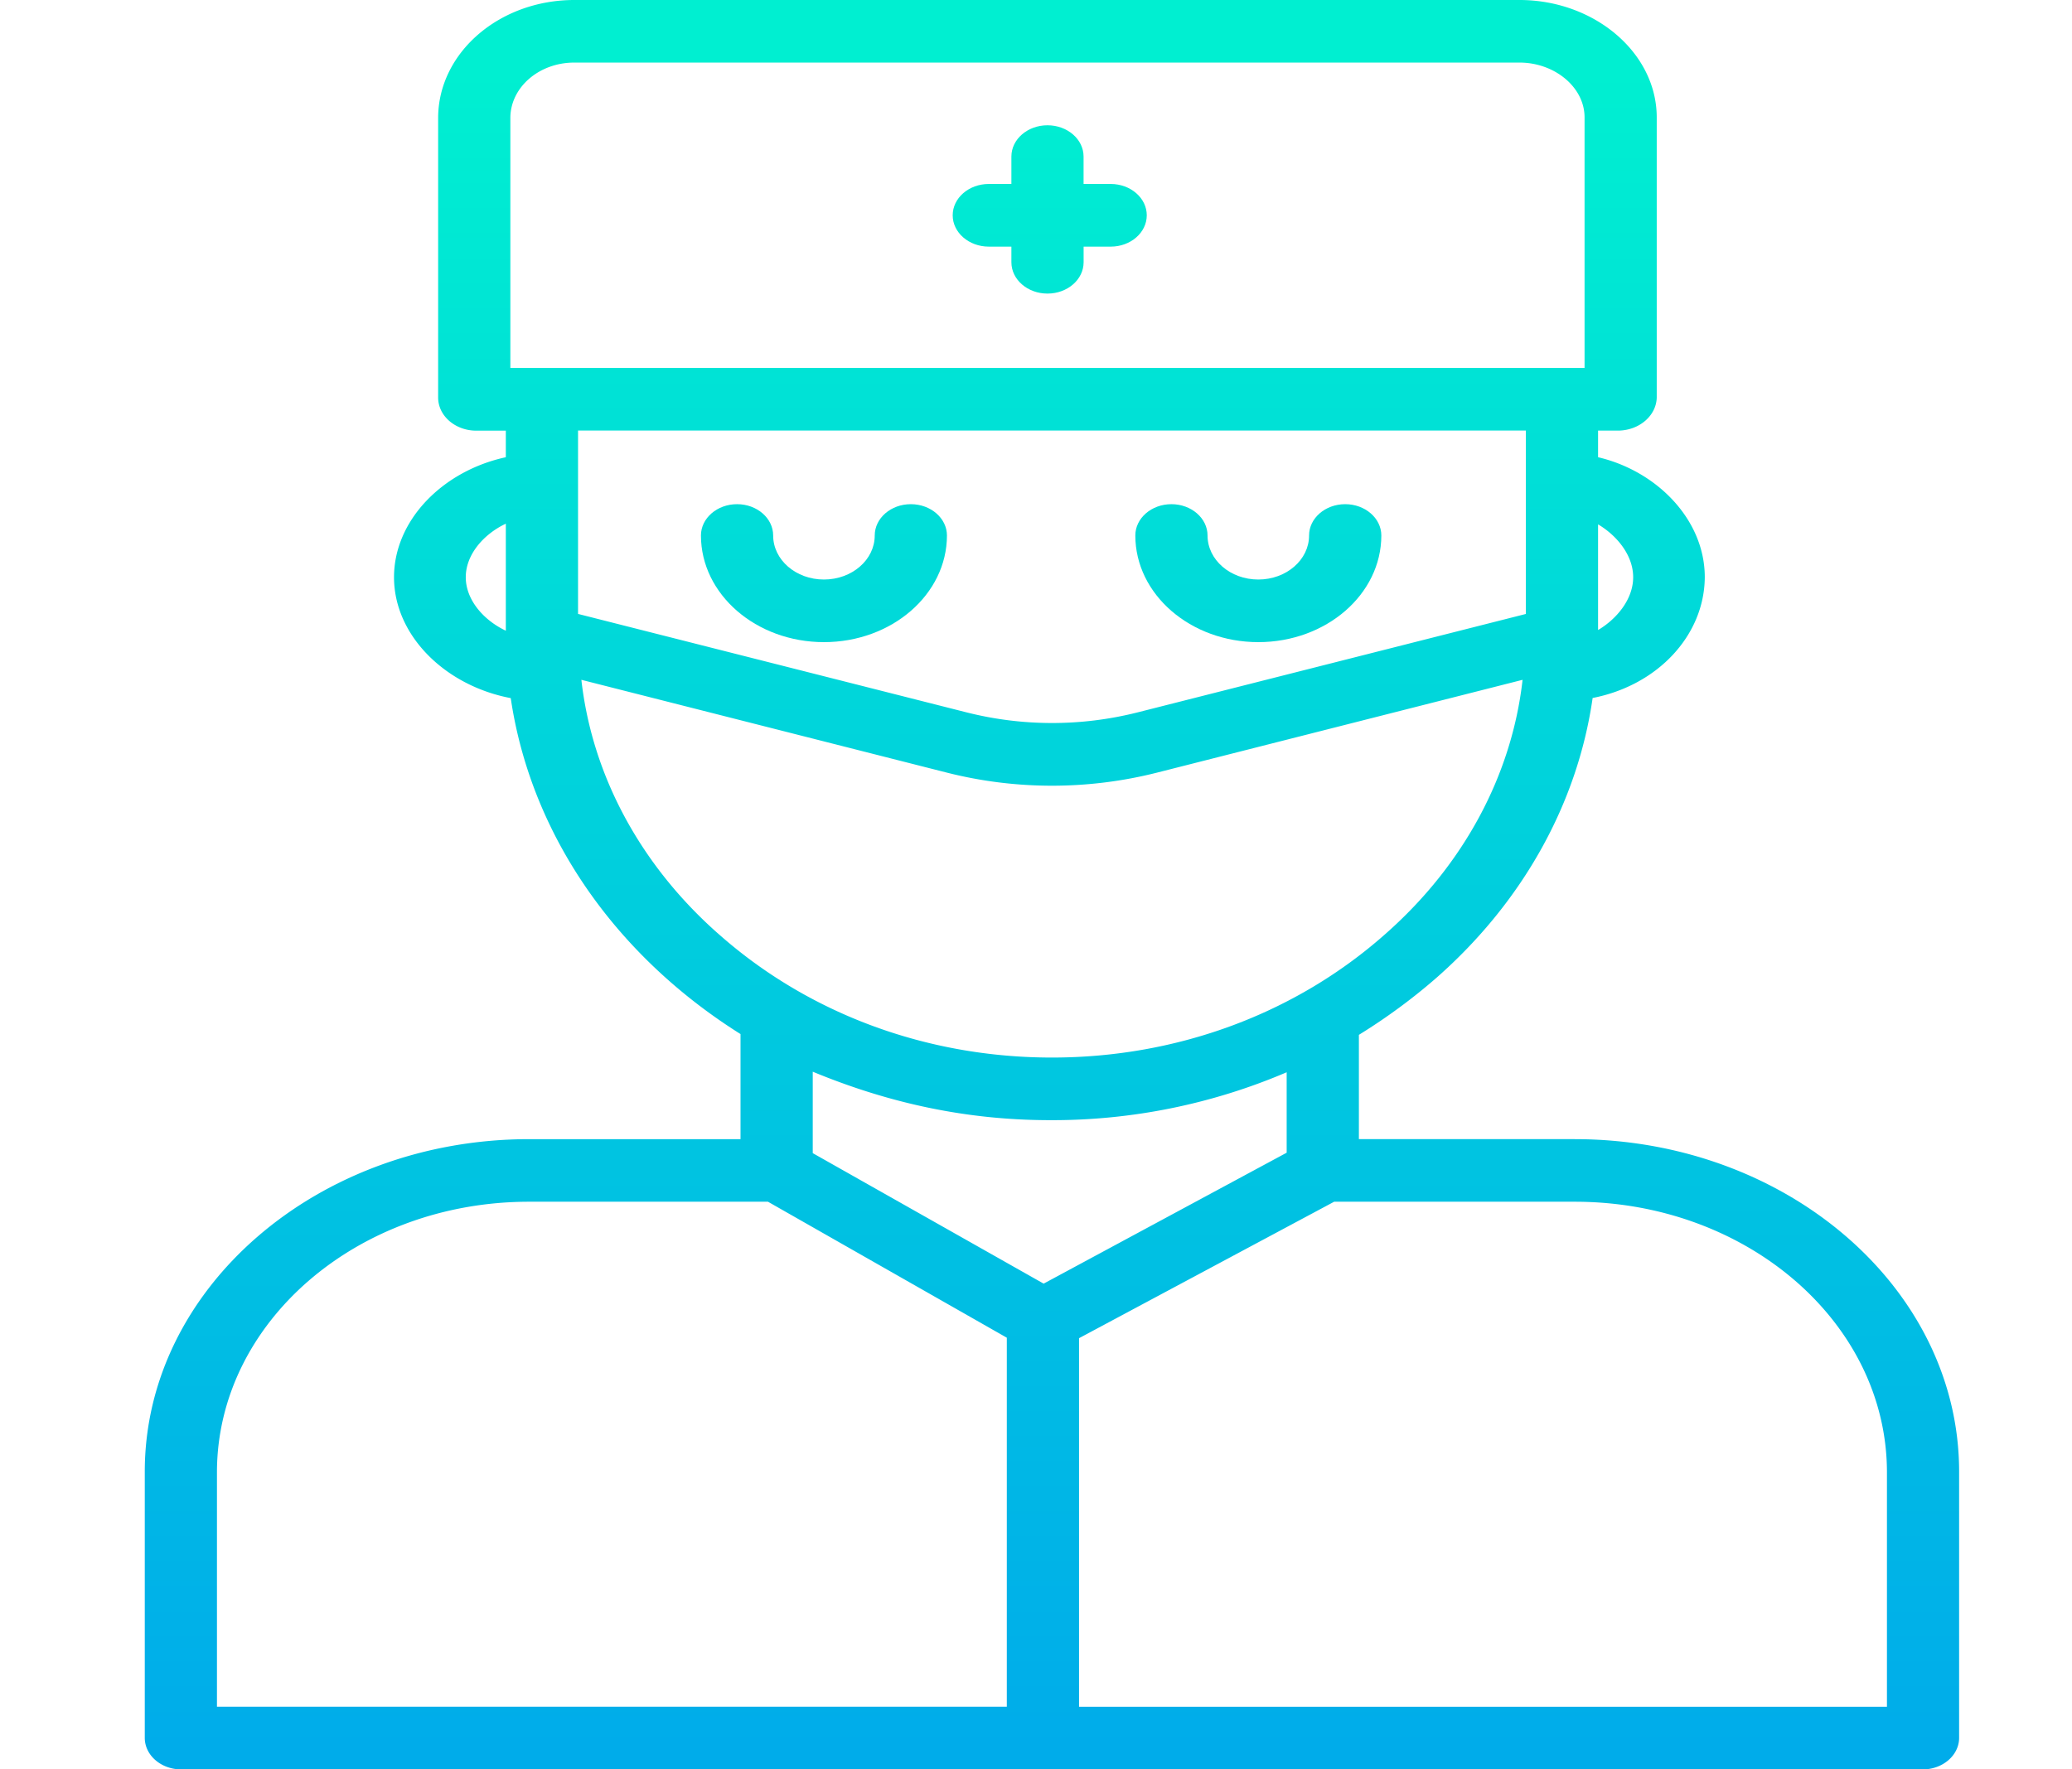 <svg width="48" height="41" fill="none" xmlns="http://www.w3.org/2000/svg"><g clip-path="url(#a)"><path d="M36.48 26.396h-5V23.98c.648-.4 1.256-.848 1.815-1.338 1.986-1.755 3.25-4.028 3.6-6.468 1.512-.294 2.59-1.455 2.598-2.799 0-1.336-1.113-2.462-2.472-2.78v-.617h.485c.476-.013.86-.346.874-.76V2.722C38.38 1.22 36.933 0 35.201 0H13.308c-1.736-.001-3.148 1.215-3.158 2.721V9.22c.005.41.38.744.853.759h.715v.616c-1.464.317-2.59 1.462-2.59 2.781 0 1.348 1.183 2.513 2.704 2.801.46 3.121 2.386 5.939 5.323 7.785v2.435h-4.897c-4.902 0-8.904 3.452-8.904 7.705v6.177c.006.403.386.725.85.722h40.331c.464.003.844-.32.85-.722v-6.177c0-4.253-4.002-7.705-8.904-7.705zm1.354-13.02c0 .521-.395.977-.813 1.223v-2.448c.419.247.813.702.813 1.224zM11.823 2.72c.01-.705.672-1.272 1.485-1.27h21.893c.81 0 1.507.568 1.507 1.27v5.806H11.823V2.72zm23.525 7.257v4.25l-9 2.282a8.08 8.08 0 0 1-3.95 0l-9.007-2.283v-4.25h21.957zM10.79 13.375c0-.518.405-.993.928-1.24v2.48c-.523-.247-.928-.721-.928-1.24zm5.84 8.254c-1.795-1.588-2.912-3.662-3.162-5.876l8.465 2.15a9.922 9.922 0 0 0 4.873 0l8.466-2.15c-.25 2.214-1.367 4.288-3.163 5.876-2.083 1.855-4.83 2.877-7.74 2.877-2.908 0-5.656-1.022-7.738-2.877zm7.703 4.328a13.81 13.81 0 0 0 5.474-1.11v1.864l-5.63 3.034-5.349-3.024v-1.887c1.778.735 3.575 1.123 5.505 1.123zM5.026 34.101c.012-3.457 3.247-6.255 7.232-6.254h5.533l5.533 3.151v8.55H5.026v-5.447zm38.687 5.448H24.997v-8.54l5.91-3.162h5.574c3.985 0 7.22 2.797 7.232 6.254v5.448z" fill="url(#b)"/><path d="M19.088 14.88c1.572-.001 2.847-1.107 2.849-2.471 0-.4-.375-.726-.837-.726-.462 0-.836.325-.836.726 0 .563-.527 1.02-1.177 1.02s-1.176-.457-1.176-1.02c0-.4-.374-.726-.836-.726-.462 0-.837.325-.837.726.002 1.364 1.277 2.47 2.85 2.471z" fill="url(#c)"/><path d="M29.15 14.88c1.573-.001 2.848-1.107 2.85-2.471 0-.4-.375-.726-.837-.726-.462 0-.837.325-.837.726 0 .563-.526 1.02-1.176 1.02-.65 0-1.176-.457-1.176-1.02 0-.4-.375-.726-.837-.726-.462 0-.836.325-.836.726.001 1.364 1.277 2.47 2.85 2.471z" fill="url(#d)"/><path d="M25.73 4.263h-.628v-.635c0-.4-.374-.725-.836-.725-.462 0-.836.325-.836.725v.635h-.523c-.462 0-.837.325-.837.726 0 .4.375.726.837.726h.523v.362c0 .401.374.726.836.726.462 0 .837-.325.837-.726v-.362h.627c.462 0 .836-.325.836-.726 0-.4-.374-.726-.836-.726z" fill="url(#e)"/></g><defs><linearGradient id="b" x1="24.37" y1="1.633" x2="24.37" y2="40.527" gradientUnits="userSpaceOnUse"><stop stop-color="#00EFD1"/><stop offset="1" stop-color="#00ACEA"/></linearGradient><linearGradient id="c" x1="19.088" y1="1.633" x2="19.088" y2="40.527" gradientUnits="userSpaceOnUse"><stop stop-color="#00EFD1"/><stop offset="1" stop-color="#00ACEA"/></linearGradient><linearGradient id="d" x1="29.15" y1="1.633" x2="29.15" y2="40.527" gradientUnits="userSpaceOnUse"><stop stop-color="#00EFD1"/><stop offset="1" stop-color="#00ACEA"/></linearGradient><linearGradient id="e" x1="24.318" y1="1.633" x2="24.318" y2="40.527" gradientUnits="userSpaceOnUse"><stop stop-color="#00EFD1"/><stop offset="1" stop-color="#00ACEA"/></linearGradient><clipPath id="a"><path fill="#fff" transform="translate(.74)" d="M0 0h47.26v41H0z"/></clipPath></defs></svg>